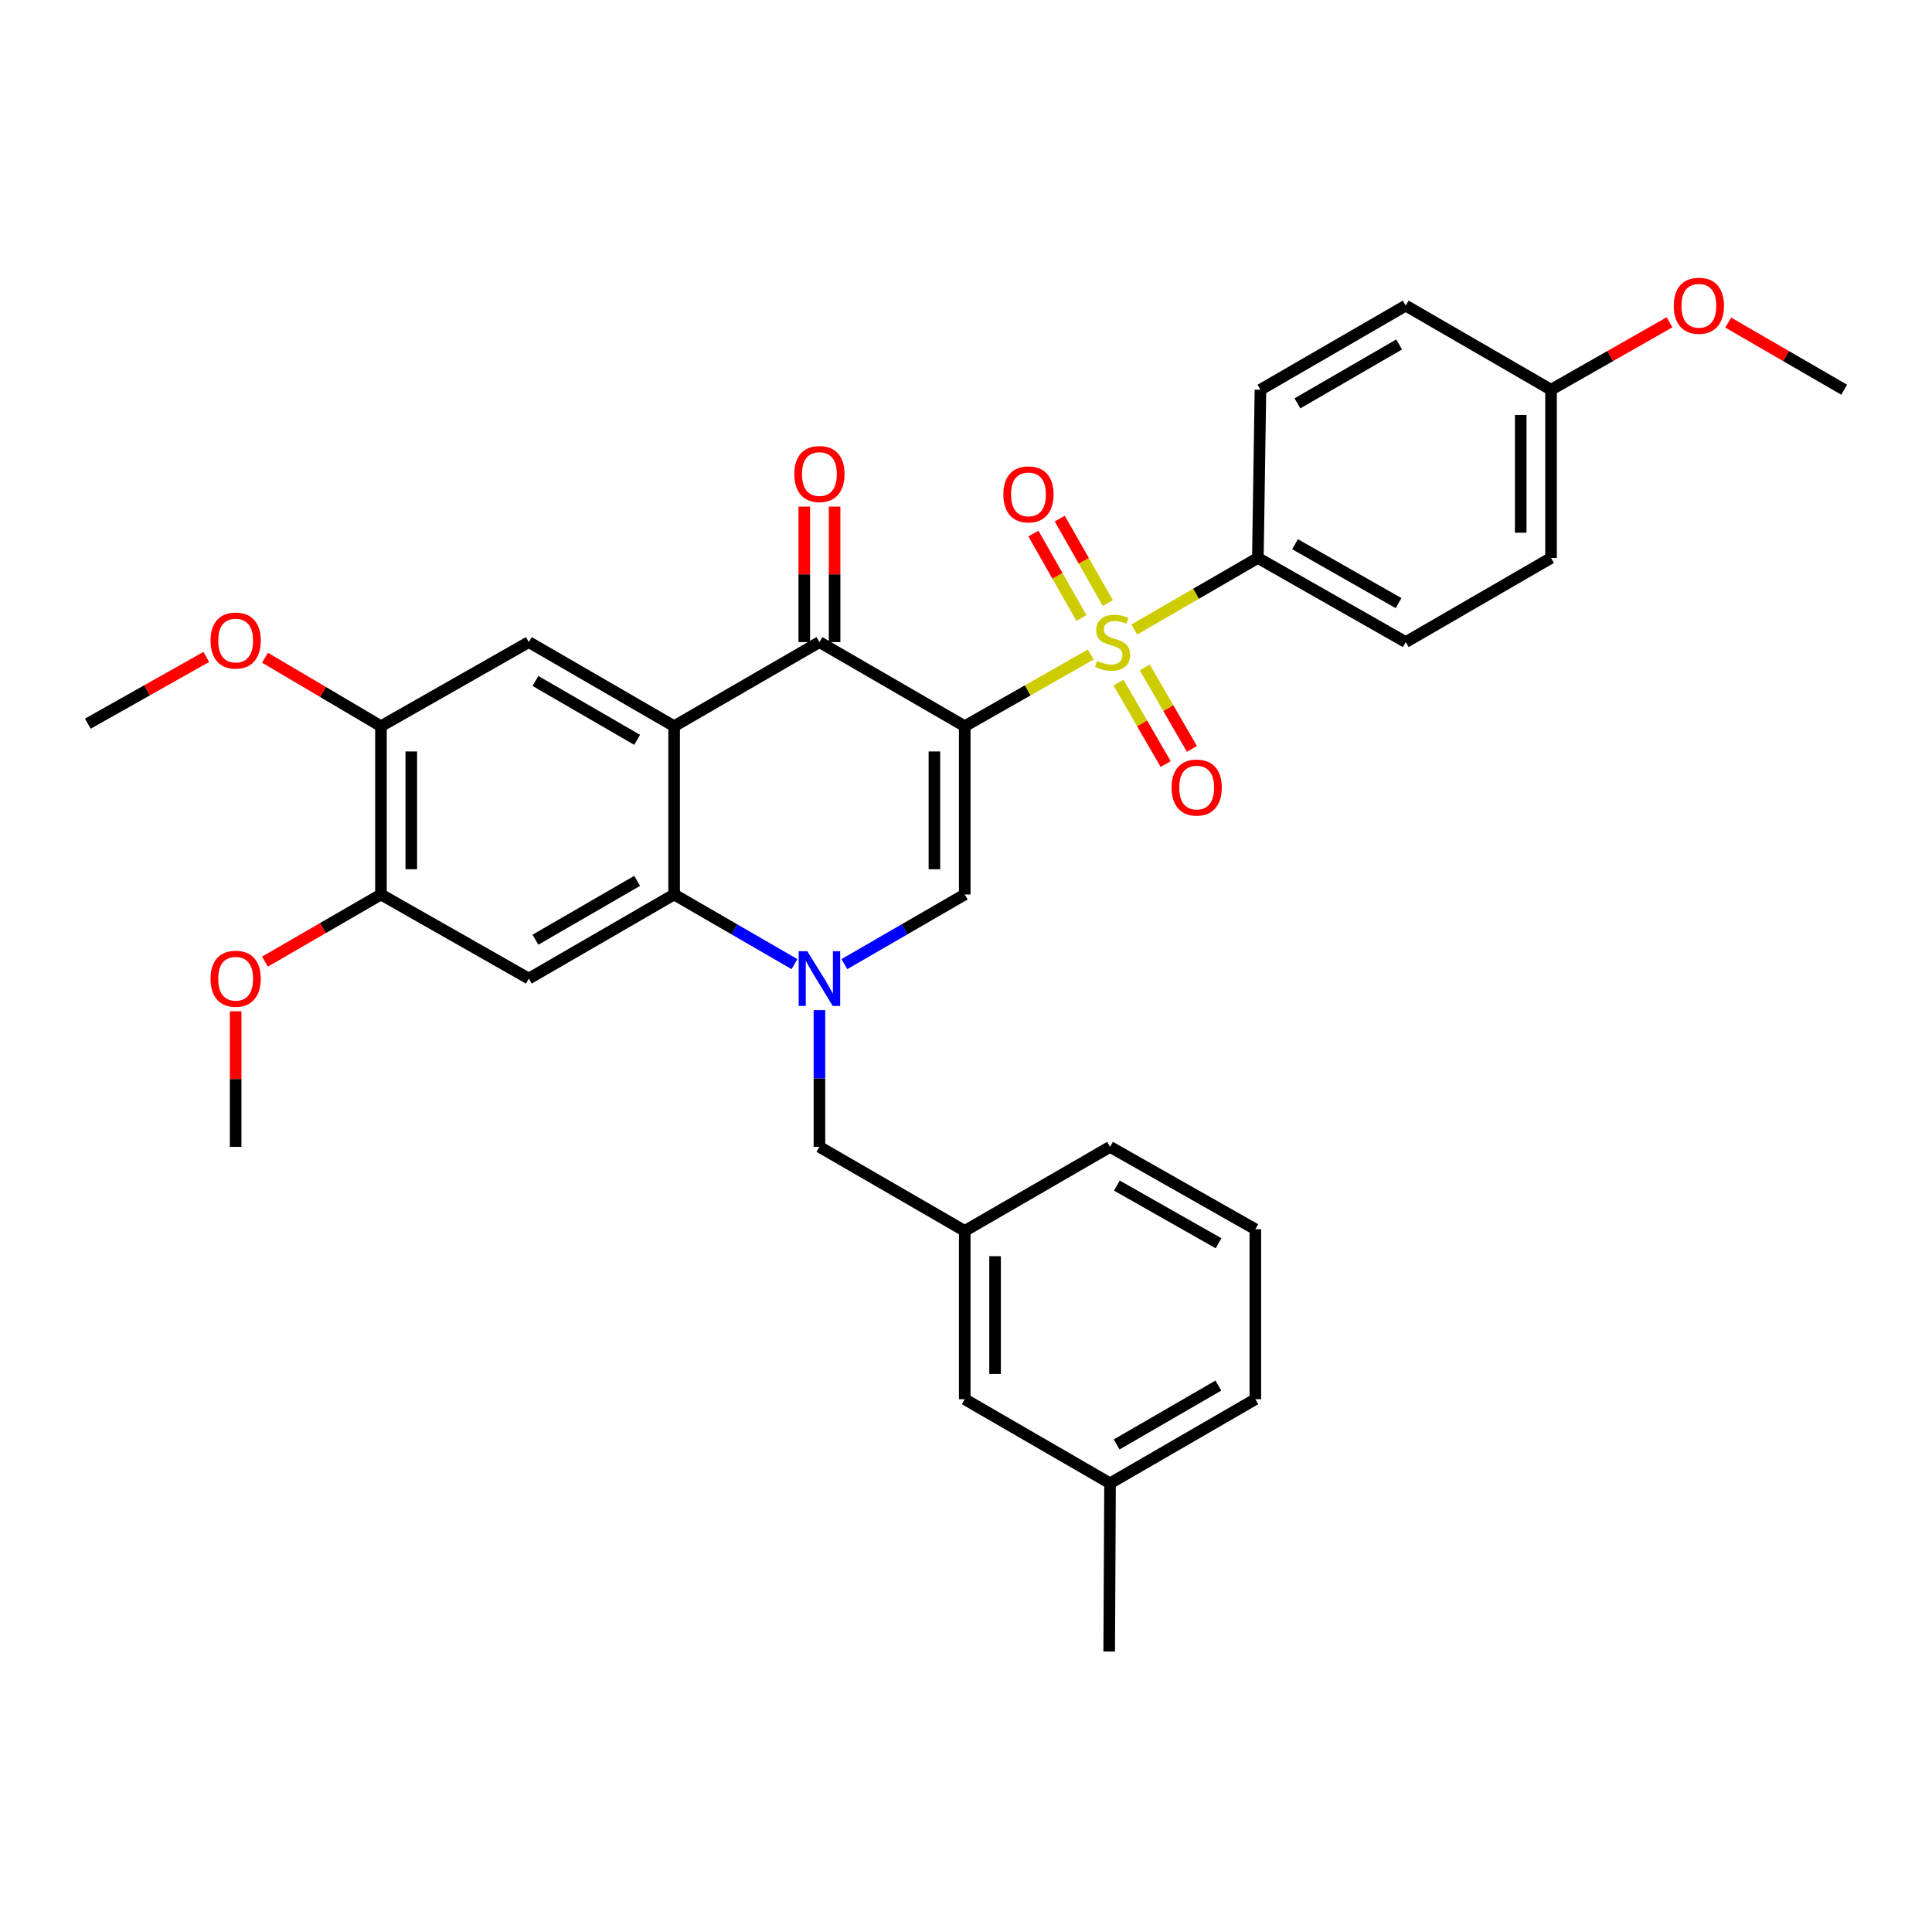 <?xml version='1.0' encoding='iso-8859-1'?>
<svg version='1.1' baseProfile='full'
              xmlns='http://www.w3.org/2000/svg'
                      xmlns:rdkit='http://www.rdkit.org/xml'
                      xmlns:xlink='http://www.w3.org/1999/xlink'
                  xml:space='preserve'
width='1000px' height='1000px' viewBox='0 0 1000 1000'>
<!-- END OF HEADER -->
<rect style='opacity:1.0;fill:#FFFFFF;stroke:none' width='1000' height='1000' x='0' y='0'> </rect>
<path class='bond-0' d='M 499.346,375.888 L 531.965,357.326' style='fill:none;fill-rule:evenodd;stroke:#000000;stroke-width:6px;stroke-linecap:butt;stroke-linejoin:miter;stroke-opacity:1' />
<path class='bond-0' d='M 531.965,357.326 L 564.584,338.764' style='fill:none;fill-rule:evenodd;stroke:#CCCC00;stroke-width:6px;stroke-linecap:butt;stroke-linejoin:miter;stroke-opacity:1' />
<path class='bond-3' d='M 499.346,375.888 L 424.135,332.345' style='fill:none;fill-rule:evenodd;stroke:#000000;stroke-width:6px;stroke-linecap:butt;stroke-linejoin:miter;stroke-opacity:1' />
<path class='bond-4' d='M 499.346,375.888 L 499.346,462.983' style='fill:none;fill-rule:evenodd;stroke:#000000;stroke-width:6px;stroke-linecap:butt;stroke-linejoin:miter;stroke-opacity:1' />
<path class='bond-4' d='M 483.652,388.952 L 483.652,449.919' style='fill:none;fill-rule:evenodd;stroke:#000000;stroke-width:6px;stroke-linecap:butt;stroke-linejoin:miter;stroke-opacity:1' />
<path class='bond-8' d='M 587.118,325.828 L 619.093,307.31' style='fill:none;fill-rule:evenodd;stroke:#CCCC00;stroke-width:6px;stroke-linecap:butt;stroke-linejoin:miter;stroke-opacity:1' />
<path class='bond-8' d='M 619.093,307.31 L 651.068,288.793' style='fill:none;fill-rule:evenodd;stroke:#000000;stroke-width:6px;stroke-linecap:butt;stroke-linejoin:miter;stroke-opacity:1' />
<path class='bond-12' d='M 573.402,312.143 L 560.967,290.282' style='fill:none;fill-rule:evenodd;stroke:#CCCC00;stroke-width:6px;stroke-linecap:butt;stroke-linejoin:miter;stroke-opacity:1' />
<path class='bond-12' d='M 560.967,290.282 L 548.532,268.42' style='fill:none;fill-rule:evenodd;stroke:#FF0000;stroke-width:6px;stroke-linecap:butt;stroke-linejoin:miter;stroke-opacity:1' />
<path class='bond-12' d='M 559.76,319.903 L 547.325,298.041' style='fill:none;fill-rule:evenodd;stroke:#CCCC00;stroke-width:6px;stroke-linecap:butt;stroke-linejoin:miter;stroke-opacity:1' />
<path class='bond-12' d='M 547.325,298.041 L 534.89,276.18' style='fill:none;fill-rule:evenodd;stroke:#FF0000;stroke-width:6px;stroke-linecap:butt;stroke-linejoin:miter;stroke-opacity:1' />
<path class='bond-13' d='M 578.944,353.328 L 591.146,374.408' style='fill:none;fill-rule:evenodd;stroke:#CCCC00;stroke-width:6px;stroke-linecap:butt;stroke-linejoin:miter;stroke-opacity:1' />
<path class='bond-13' d='M 591.146,374.408 L 603.347,395.487' style='fill:none;fill-rule:evenodd;stroke:#FF0000;stroke-width:6px;stroke-linecap:butt;stroke-linejoin:miter;stroke-opacity:1' />
<path class='bond-13' d='M 592.527,345.466 L 604.729,366.545' style='fill:none;fill-rule:evenodd;stroke:#CCCC00;stroke-width:6px;stroke-linecap:butt;stroke-linejoin:miter;stroke-opacity:1' />
<path class='bond-13' d='M 604.729,366.545 L 616.93,387.625' style='fill:none;fill-rule:evenodd;stroke:#FF0000;stroke-width:6px;stroke-linecap:butt;stroke-linejoin:miter;stroke-opacity:1' />
<path class='bond-1' d='M 437.047,499.036 L 468.197,481.01' style='fill:none;fill-rule:evenodd;stroke:#0000FF;stroke-width:6px;stroke-linecap:butt;stroke-linejoin:miter;stroke-opacity:1' />
<path class='bond-1' d='M 468.197,481.01 L 499.346,462.983' style='fill:none;fill-rule:evenodd;stroke:#000000;stroke-width:6px;stroke-linecap:butt;stroke-linejoin:miter;stroke-opacity:1' />
<path class='bond-5' d='M 411.223,499.036 L 380.078,481.009' style='fill:none;fill-rule:evenodd;stroke:#0000FF;stroke-width:6px;stroke-linecap:butt;stroke-linejoin:miter;stroke-opacity:1' />
<path class='bond-5' d='M 380.078,481.009 L 348.932,462.983' style='fill:none;fill-rule:evenodd;stroke:#000000;stroke-width:6px;stroke-linecap:butt;stroke-linejoin:miter;stroke-opacity:1' />
<path class='bond-11' d='M 424.135,522.847 L 424.135,558.23' style='fill:none;fill-rule:evenodd;stroke:#0000FF;stroke-width:6px;stroke-linecap:butt;stroke-linejoin:miter;stroke-opacity:1' />
<path class='bond-11' d='M 424.135,558.23 L 424.135,593.613' style='fill:none;fill-rule:evenodd;stroke:#000000;stroke-width:6px;stroke-linecap:butt;stroke-linejoin:miter;stroke-opacity:1' />
<path class='bond-2' d='M 348.932,375.888 L 424.135,332.345' style='fill:none;fill-rule:evenodd;stroke:#000000;stroke-width:6px;stroke-linecap:butt;stroke-linejoin:miter;stroke-opacity:1' />
<path class='bond-7' d='M 348.932,375.888 L 273.721,332.345' style='fill:none;fill-rule:evenodd;stroke:#000000;stroke-width:6px;stroke-linecap:butt;stroke-linejoin:miter;stroke-opacity:1' />
<path class='bond-7' d='M 329.787,382.939 L 277.139,352.458' style='fill:none;fill-rule:evenodd;stroke:#000000;stroke-width:6px;stroke-linecap:butt;stroke-linejoin:miter;stroke-opacity:1' />
<path class='bond-33' d='M 348.932,375.888 L 348.932,462.983' style='fill:none;fill-rule:evenodd;stroke:#000000;stroke-width:6px;stroke-linecap:butt;stroke-linejoin:miter;stroke-opacity:1' />
<path class='bond-14' d='M 431.982,332.345 L 431.982,297.278' style='fill:none;fill-rule:evenodd;stroke:#000000;stroke-width:6px;stroke-linecap:butt;stroke-linejoin:miter;stroke-opacity:1' />
<path class='bond-14' d='M 431.982,297.278 L 431.982,262.212' style='fill:none;fill-rule:evenodd;stroke:#FF0000;stroke-width:6px;stroke-linecap:butt;stroke-linejoin:miter;stroke-opacity:1' />
<path class='bond-14' d='M 416.288,332.345 L 416.288,297.278' style='fill:none;fill-rule:evenodd;stroke:#000000;stroke-width:6px;stroke-linecap:butt;stroke-linejoin:miter;stroke-opacity:1' />
<path class='bond-14' d='M 416.288,297.278 L 416.288,262.212' style='fill:none;fill-rule:evenodd;stroke:#FF0000;stroke-width:6px;stroke-linecap:butt;stroke-linejoin:miter;stroke-opacity:1' />
<path class='bond-6' d='M 348.932,462.983 L 273.721,506.509' style='fill:none;fill-rule:evenodd;stroke:#000000;stroke-width:6px;stroke-linecap:butt;stroke-linejoin:miter;stroke-opacity:1' />
<path class='bond-6' d='M 329.79,455.928 L 277.142,486.396' style='fill:none;fill-rule:evenodd;stroke:#000000;stroke-width:6px;stroke-linecap:butt;stroke-linejoin:miter;stroke-opacity:1' />
<path class='bond-9' d='M 273.721,506.509 L 197.185,462.983' style='fill:none;fill-rule:evenodd;stroke:#000000;stroke-width:6px;stroke-linecap:butt;stroke-linejoin:miter;stroke-opacity:1' />
<path class='bond-10' d='M 273.721,332.345 L 197.185,375.888' style='fill:none;fill-rule:evenodd;stroke:#000000;stroke-width:6px;stroke-linecap:butt;stroke-linejoin:miter;stroke-opacity:1' />
<path class='bond-16' d='M 651.068,288.793 L 727.613,332.345' style='fill:none;fill-rule:evenodd;stroke:#000000;stroke-width:6px;stroke-linecap:butt;stroke-linejoin:miter;stroke-opacity:1' />
<path class='bond-16' d='M 670.311,281.684 L 723.892,312.171' style='fill:none;fill-rule:evenodd;stroke:#000000;stroke-width:6px;stroke-linecap:butt;stroke-linejoin:miter;stroke-opacity:1' />
<path class='bond-17' d='M 651.068,288.793 L 652.402,201.723' style='fill:none;fill-rule:evenodd;stroke:#000000;stroke-width:6px;stroke-linecap:butt;stroke-linejoin:miter;stroke-opacity:1' />
<path class='bond-20' d='M 197.185,462.983 L 167.165,480.356' style='fill:none;fill-rule:evenodd;stroke:#000000;stroke-width:6px;stroke-linecap:butt;stroke-linejoin:miter;stroke-opacity:1' />
<path class='bond-20' d='M 167.165,480.356 L 137.146,497.729' style='fill:none;fill-rule:evenodd;stroke:#FF0000;stroke-width:6px;stroke-linecap:butt;stroke-linejoin:miter;stroke-opacity:1' />
<path class='bond-34' d='M 197.185,462.983 L 197.185,375.888' style='fill:none;fill-rule:evenodd;stroke:#000000;stroke-width:6px;stroke-linecap:butt;stroke-linejoin:miter;stroke-opacity:1' />
<path class='bond-34' d='M 212.879,449.919 L 212.879,388.952' style='fill:none;fill-rule:evenodd;stroke:#000000;stroke-width:6px;stroke-linecap:butt;stroke-linejoin:miter;stroke-opacity:1' />
<path class='bond-21' d='M 197.185,375.888 L 167.171,358.16' style='fill:none;fill-rule:evenodd;stroke:#000000;stroke-width:6px;stroke-linecap:butt;stroke-linejoin:miter;stroke-opacity:1' />
<path class='bond-21' d='M 167.171,358.16 L 137.157,340.432' style='fill:none;fill-rule:evenodd;stroke:#FF0000;stroke-width:6px;stroke-linecap:butt;stroke-linejoin:miter;stroke-opacity:1' />
<path class='bond-15' d='M 424.135,593.613 L 499.346,637.13' style='fill:none;fill-rule:evenodd;stroke:#000000;stroke-width:6px;stroke-linecap:butt;stroke-linejoin:miter;stroke-opacity:1' />
<path class='bond-18' d='M 499.346,637.13 L 499.346,724.226' style='fill:none;fill-rule:evenodd;stroke:#000000;stroke-width:6px;stroke-linecap:butt;stroke-linejoin:miter;stroke-opacity:1' />
<path class='bond-18' d='M 515.04,650.195 L 515.04,711.161' style='fill:none;fill-rule:evenodd;stroke:#000000;stroke-width:6px;stroke-linecap:butt;stroke-linejoin:miter;stroke-opacity:1' />
<path class='bond-27' d='M 499.346,637.13 L 574.557,593.613' style='fill:none;fill-rule:evenodd;stroke:#000000;stroke-width:6px;stroke-linecap:butt;stroke-linejoin:miter;stroke-opacity:1' />
<path class='bond-22' d='M 727.613,332.345 L 802.815,288.793' style='fill:none;fill-rule:evenodd;stroke:#000000;stroke-width:6px;stroke-linecap:butt;stroke-linejoin:miter;stroke-opacity:1' />
<path class='bond-23' d='M 652.402,201.723 L 727.613,158.18' style='fill:none;fill-rule:evenodd;stroke:#000000;stroke-width:6px;stroke-linecap:butt;stroke-linejoin:miter;stroke-opacity:1' />
<path class='bond-23' d='M 671.547,208.774 L 724.195,178.294' style='fill:none;fill-rule:evenodd;stroke:#000000;stroke-width:6px;stroke-linecap:butt;stroke-linejoin:miter;stroke-opacity:1' />
<path class='bond-24' d='M 499.346,724.226 L 574.557,767.76' style='fill:none;fill-rule:evenodd;stroke:#000000;stroke-width:6px;stroke-linecap:butt;stroke-linejoin:miter;stroke-opacity:1' />
<path class='bond-19' d='M 802.815,201.723 L 727.613,158.18' style='fill:none;fill-rule:evenodd;stroke:#000000;stroke-width:6px;stroke-linecap:butt;stroke-linejoin:miter;stroke-opacity:1' />
<path class='bond-25' d='M 802.815,201.723 L 833.474,184.277' style='fill:none;fill-rule:evenodd;stroke:#000000;stroke-width:6px;stroke-linecap:butt;stroke-linejoin:miter;stroke-opacity:1' />
<path class='bond-25' d='M 833.474,184.277 L 864.133,166.83' style='fill:none;fill-rule:evenodd;stroke:#FF0000;stroke-width:6px;stroke-linecap:butt;stroke-linejoin:miter;stroke-opacity:1' />
<path class='bond-35' d='M 802.815,201.723 L 802.815,288.793' style='fill:none;fill-rule:evenodd;stroke:#000000;stroke-width:6px;stroke-linecap:butt;stroke-linejoin:miter;stroke-opacity:1' />
<path class='bond-35' d='M 787.121,214.784 L 787.121,275.732' style='fill:none;fill-rule:evenodd;stroke:#000000;stroke-width:6px;stroke-linecap:butt;stroke-linejoin:miter;stroke-opacity:1' />
<path class='bond-31' d='M 121.974,523.447 L 121.974,558.53' style='fill:none;fill-rule:evenodd;stroke:#FF0000;stroke-width:6px;stroke-linecap:butt;stroke-linejoin:miter;stroke-opacity:1' />
<path class='bond-31' d='M 121.974,558.53 L 121.974,593.613' style='fill:none;fill-rule:evenodd;stroke:#000000;stroke-width:6px;stroke-linecap:butt;stroke-linejoin:miter;stroke-opacity:1' />
<path class='bond-30' d='M 106.778,340.026 L 76.116,357.303' style='fill:none;fill-rule:evenodd;stroke:#FF0000;stroke-width:6px;stroke-linecap:butt;stroke-linejoin:miter;stroke-opacity:1' />
<path class='bond-30' d='M 76.116,357.303 L 45.455,374.58' style='fill:none;fill-rule:evenodd;stroke:#000000;stroke-width:6px;stroke-linecap:butt;stroke-linejoin:miter;stroke-opacity:1' />
<path class='bond-29' d='M 574.557,767.76 L 574.121,854.838' style='fill:none;fill-rule:evenodd;stroke:#000000;stroke-width:6px;stroke-linecap:butt;stroke-linejoin:miter;stroke-opacity:1' />
<path class='bond-36' d='M 574.557,767.76 L 649.76,724.226' style='fill:none;fill-rule:evenodd;stroke:#000000;stroke-width:6px;stroke-linecap:butt;stroke-linejoin:miter;stroke-opacity:1' />
<path class='bond-36' d='M 577.975,747.647 L 630.616,717.173' style='fill:none;fill-rule:evenodd;stroke:#000000;stroke-width:6px;stroke-linecap:butt;stroke-linejoin:miter;stroke-opacity:1' />
<path class='bond-32' d='M 894.507,166.964 L 924.526,184.344' style='fill:none;fill-rule:evenodd;stroke:#FF0000;stroke-width:6px;stroke-linecap:butt;stroke-linejoin:miter;stroke-opacity:1' />
<path class='bond-32' d='M 924.526,184.344 L 954.545,201.723' style='fill:none;fill-rule:evenodd;stroke:#000000;stroke-width:6px;stroke-linecap:butt;stroke-linejoin:miter;stroke-opacity:1' />
<path class='bond-26' d='M 649.76,636.267 L 574.557,593.613' style='fill:none;fill-rule:evenodd;stroke:#000000;stroke-width:6px;stroke-linecap:butt;stroke-linejoin:miter;stroke-opacity:1' />
<path class='bond-26' d='M 630.736,643.52 L 578.095,613.663' style='fill:none;fill-rule:evenodd;stroke:#000000;stroke-width:6px;stroke-linecap:butt;stroke-linejoin:miter;stroke-opacity:1' />
<path class='bond-28' d='M 649.76,636.267 L 649.76,724.226' style='fill:none;fill-rule:evenodd;stroke:#000000;stroke-width:6px;stroke-linecap:butt;stroke-linejoin:miter;stroke-opacity:1' />
<path  class='atom-1' d='M 567.865 342.065
Q 568.185 342.185, 569.505 342.745
Q 570.825 343.305, 572.265 343.665
Q 573.745 343.985, 575.185 343.985
Q 577.865 343.985, 579.425 342.705
Q 580.985 341.385, 580.985 339.105
Q 580.985 337.545, 580.185 336.585
Q 579.425 335.625, 578.225 335.105
Q 577.025 334.585, 575.025 333.985
Q 572.505 333.225, 570.985 332.505
Q 569.505 331.785, 568.425 330.265
Q 567.385 328.745, 567.385 326.185
Q 567.385 322.625, 569.785 320.425
Q 572.225 318.225, 577.025 318.225
Q 580.305 318.225, 584.025 319.785
L 583.105 322.865
Q 579.705 321.465, 577.145 321.465
Q 574.385 321.465, 572.865 322.625
Q 571.345 323.745, 571.385 325.705
Q 571.385 327.225, 572.145 328.145
Q 572.945 329.065, 574.065 329.585
Q 575.225 330.105, 577.145 330.705
Q 579.705 331.505, 581.225 332.305
Q 582.745 333.105, 583.825 334.745
Q 584.945 336.345, 584.945 339.105
Q 584.945 343.025, 582.305 345.145
Q 579.705 347.225, 575.345 347.225
Q 572.825 347.225, 570.905 346.665
Q 569.025 346.145, 566.785 345.225
L 567.865 342.065
' fill='#CCCC00'/>
<path  class='atom-2' d='M 417.875 492.349
L 427.155 507.349
Q 428.075 508.829, 429.555 511.509
Q 431.035 514.189, 431.115 514.349
L 431.115 492.349
L 434.875 492.349
L 434.875 520.669
L 430.995 520.669
L 421.035 504.269
Q 419.875 502.349, 418.635 500.149
Q 417.435 497.949, 417.075 497.269
L 417.075 520.669
L 413.395 520.669
L 413.395 492.349
L 417.875 492.349
' fill='#0000FF'/>
<path  class='atom-13' d='M 519.331 255.888
Q 519.331 249.088, 522.691 245.288
Q 526.051 241.488, 532.331 241.488
Q 538.611 241.488, 541.971 245.288
Q 545.331 249.088, 545.331 255.888
Q 545.331 262.768, 541.931 266.688
Q 538.531 270.568, 532.331 270.568
Q 526.091 270.568, 522.691 266.688
Q 519.331 262.808, 519.331 255.888
M 532.331 267.368
Q 536.651 267.368, 538.971 264.488
Q 541.331 261.568, 541.331 255.888
Q 541.331 250.328, 538.971 247.528
Q 536.651 244.688, 532.331 244.688
Q 528.011 244.688, 525.651 247.488
Q 523.331 250.288, 523.331 255.888
Q 523.331 261.608, 525.651 264.488
Q 528.011 267.368, 532.331 267.368
' fill='#FF0000'/>
<path  class='atom-14' d='M 606.4 407.636
Q 606.4 400.836, 609.76 397.036
Q 613.12 393.236, 619.4 393.236
Q 625.68 393.236, 629.04 397.036
Q 632.4 400.836, 632.4 407.636
Q 632.4 414.516, 629 418.436
Q 625.6 422.316, 619.4 422.316
Q 613.16 422.316, 609.76 418.436
Q 606.4 414.556, 606.4 407.636
M 619.4 419.116
Q 623.72 419.116, 626.04 416.236
Q 628.4 413.316, 628.4 407.636
Q 628.4 402.076, 626.04 399.276
Q 623.72 396.436, 619.4 396.436
Q 615.08 396.436, 612.72 399.236
Q 610.4 402.036, 610.4 407.636
Q 610.4 413.356, 612.72 416.236
Q 615.08 419.116, 619.4 419.116
' fill='#FF0000'/>
<path  class='atom-15' d='M 411.135 245.355
Q 411.135 238.555, 414.495 234.755
Q 417.855 230.955, 424.135 230.955
Q 430.415 230.955, 433.775 234.755
Q 437.135 238.555, 437.135 245.355
Q 437.135 252.235, 433.735 256.155
Q 430.335 260.035, 424.135 260.035
Q 417.895 260.035, 414.495 256.155
Q 411.135 252.275, 411.135 245.355
M 424.135 256.835
Q 428.455 256.835, 430.775 253.955
Q 433.135 251.035, 433.135 245.355
Q 433.135 239.795, 430.775 236.995
Q 428.455 234.155, 424.135 234.155
Q 419.815 234.155, 417.455 236.955
Q 415.135 239.755, 415.135 245.355
Q 415.135 251.075, 417.455 253.955
Q 419.815 256.835, 424.135 256.835
' fill='#FF0000'/>
<path  class='atom-21' d='M 108.974 506.589
Q 108.974 499.789, 112.334 495.989
Q 115.694 492.189, 121.974 492.189
Q 128.254 492.189, 131.614 495.989
Q 134.974 499.789, 134.974 506.589
Q 134.974 513.469, 131.574 517.389
Q 128.174 521.269, 121.974 521.269
Q 115.734 521.269, 112.334 517.389
Q 108.974 513.509, 108.974 506.589
M 121.974 518.069
Q 126.294 518.069, 128.614 515.189
Q 130.974 512.269, 130.974 506.589
Q 130.974 501.029, 128.614 498.229
Q 126.294 495.389, 121.974 495.389
Q 117.654 495.389, 115.294 498.189
Q 112.974 500.989, 112.974 506.589
Q 112.974 512.309, 115.294 515.189
Q 117.654 518.069, 121.974 518.069
' fill='#FF0000'/>
<path  class='atom-22' d='M 108.974 331.544
Q 108.974 324.744, 112.334 320.944
Q 115.694 317.144, 121.974 317.144
Q 128.254 317.144, 131.614 320.944
Q 134.974 324.744, 134.974 331.544
Q 134.974 338.424, 131.574 342.344
Q 128.174 346.224, 121.974 346.224
Q 115.734 346.224, 112.334 342.344
Q 108.974 338.464, 108.974 331.544
M 121.974 343.024
Q 126.294 343.024, 128.614 340.144
Q 130.974 337.224, 130.974 331.544
Q 130.974 325.984, 128.614 323.184
Q 126.294 320.344, 121.974 320.344
Q 117.654 320.344, 115.294 323.144
Q 112.974 325.944, 112.974 331.544
Q 112.974 337.264, 115.294 340.144
Q 117.654 343.024, 121.974 343.024
' fill='#FF0000'/>
<path  class='atom-26' d='M 866.334 158.26
Q 866.334 151.46, 869.694 147.66
Q 873.054 143.86, 879.334 143.86
Q 885.614 143.86, 888.974 147.66
Q 892.334 151.46, 892.334 158.26
Q 892.334 165.14, 888.934 169.06
Q 885.534 172.94, 879.334 172.94
Q 873.094 172.94, 869.694 169.06
Q 866.334 165.18, 866.334 158.26
M 879.334 169.74
Q 883.654 169.74, 885.974 166.86
Q 888.334 163.94, 888.334 158.26
Q 888.334 152.7, 885.974 149.9
Q 883.654 147.06, 879.334 147.06
Q 875.014 147.06, 872.654 149.86
Q 870.334 152.66, 870.334 158.26
Q 870.334 163.98, 872.654 166.86
Q 875.014 169.74, 879.334 169.74
' fill='#FF0000'/>
</svg>
